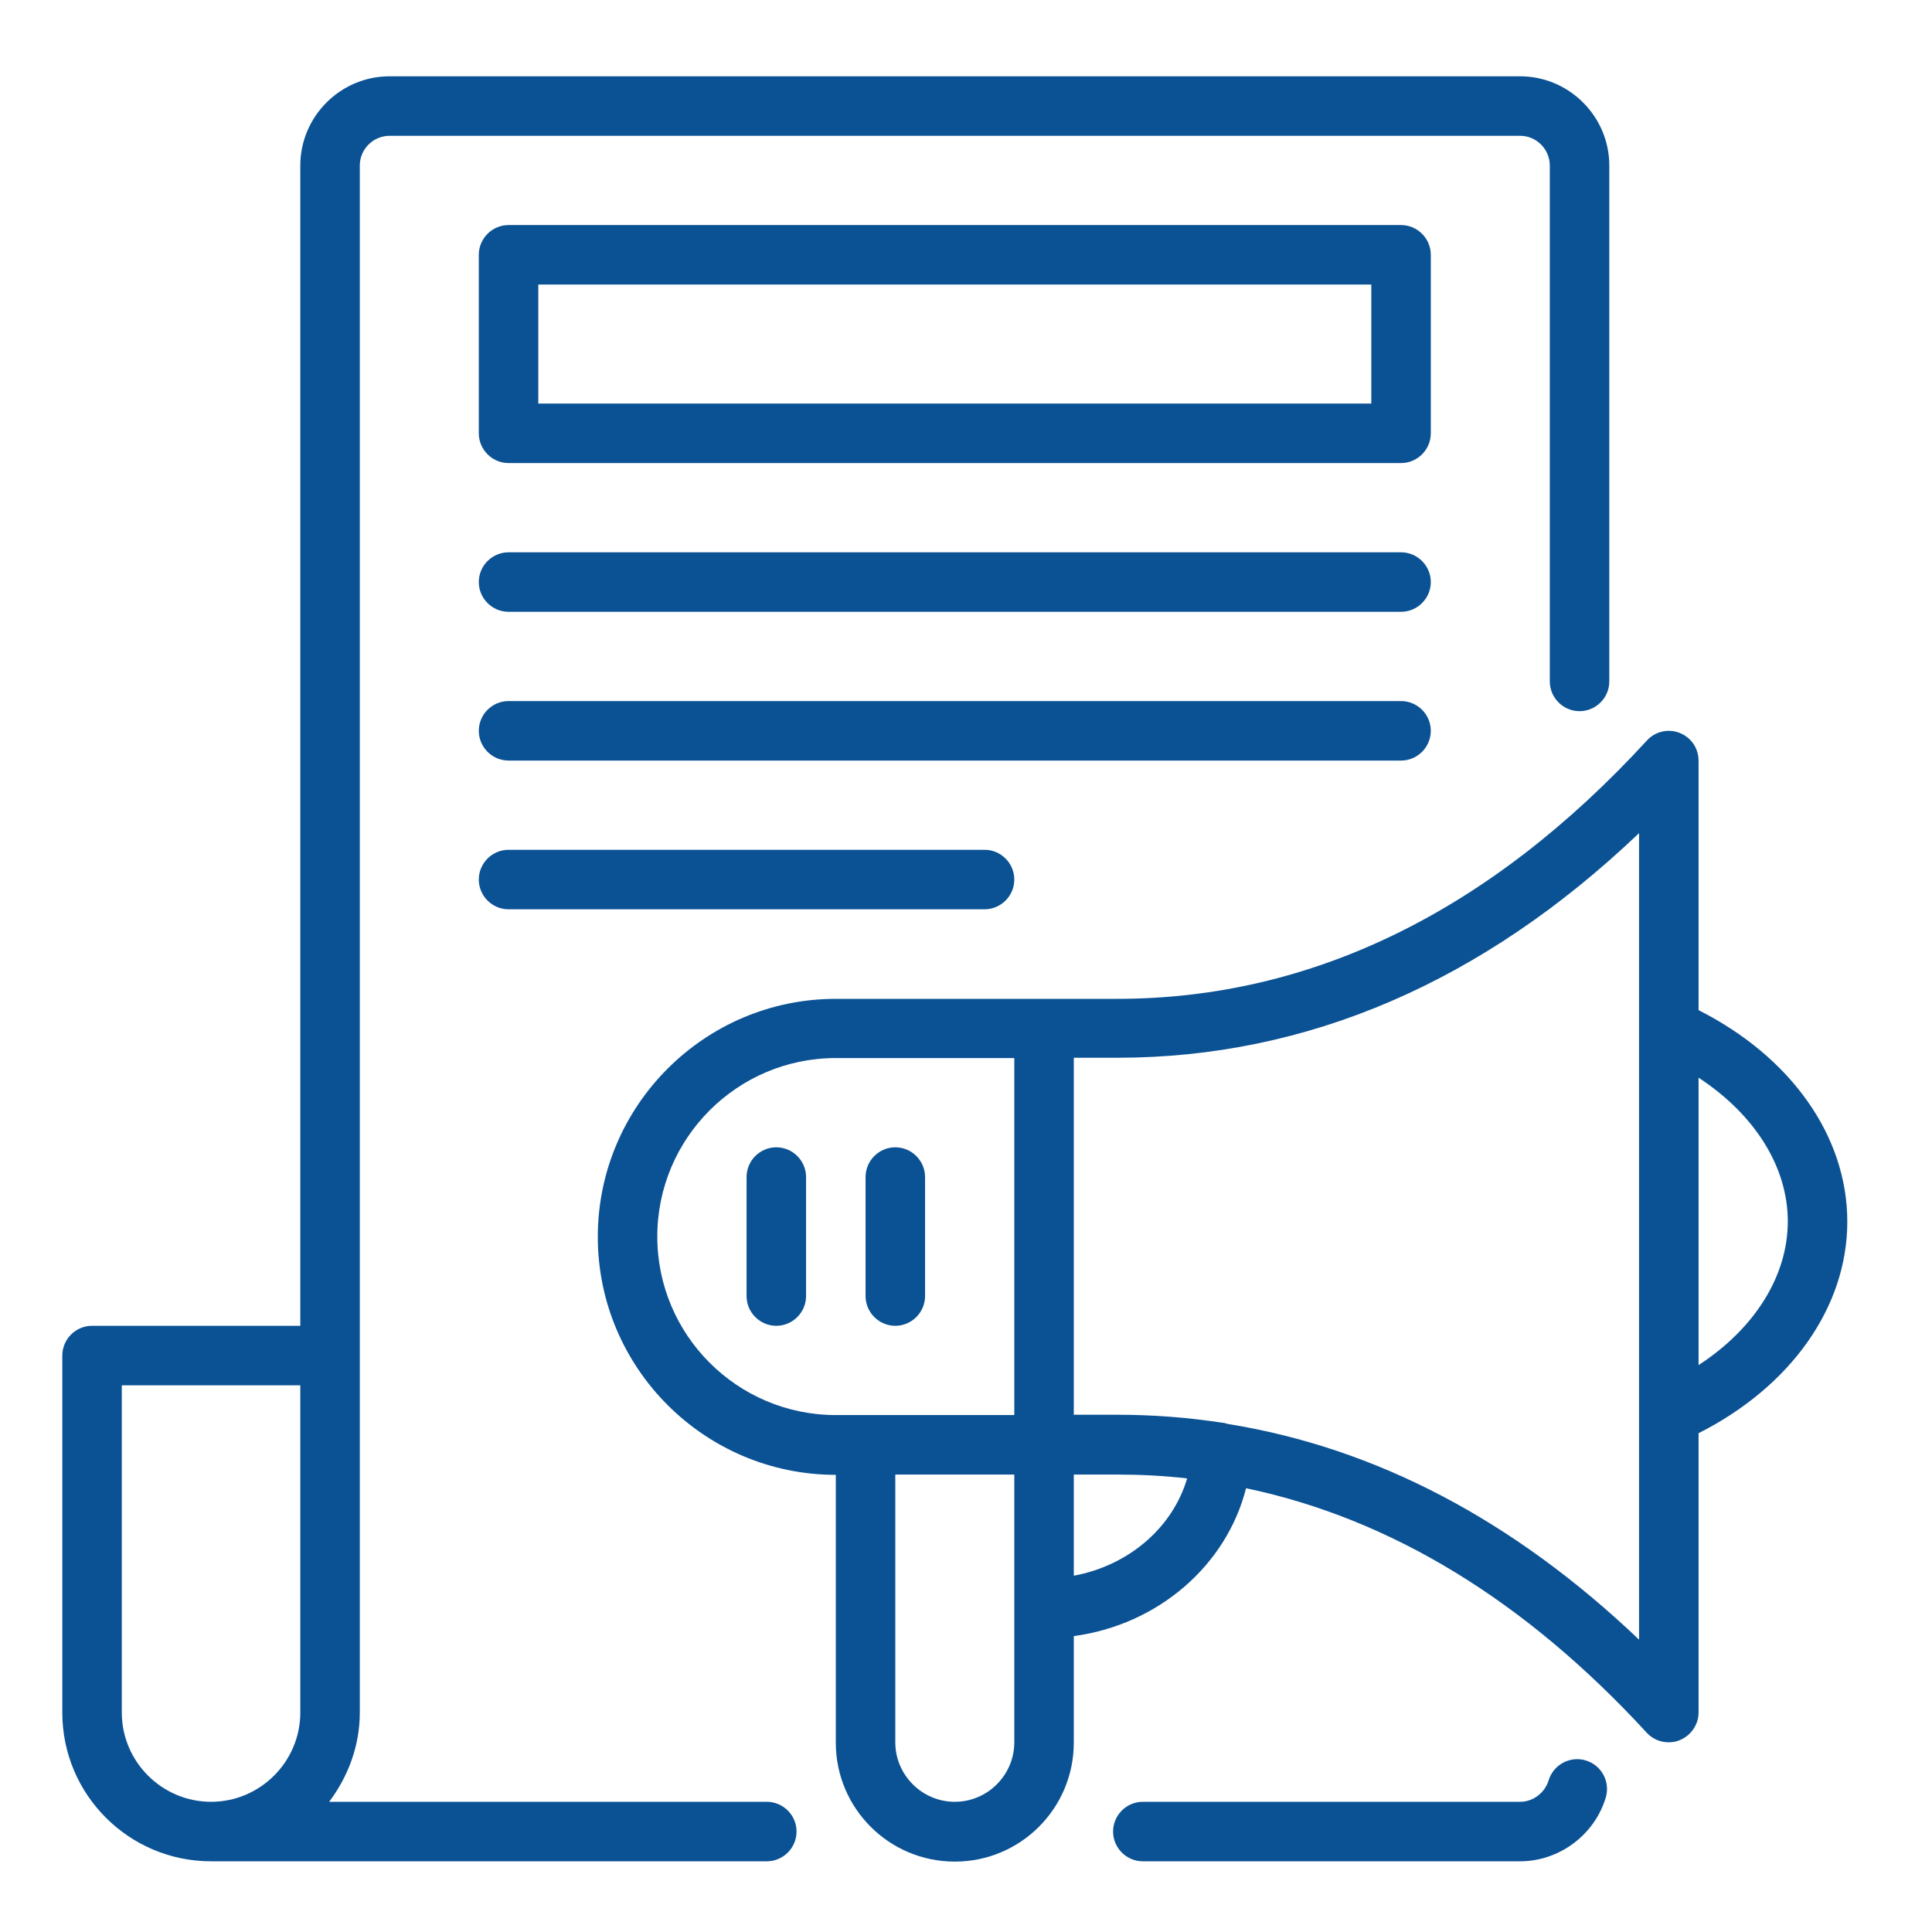 <svg width="69" height="69" viewBox="0 0 69 69" fill="none" xmlns="http://www.w3.org/2000/svg">
<g id="content-marketing_12069311">
<path id="Vector" d="M56.636 62.873C56.073 62.703 55.478 63.022 55.308 63.585C55.17 64.031 54.755 64.35 54.288 64.35H40.815C40.231 64.35 39.753 64.828 39.753 65.413C39.753 65.997 40.231 66.475 40.815 66.475H54.288C55.68 66.475 56.944 65.54 57.348 64.201C57.518 63.638 57.199 63.043 56.636 62.873Z" fill="#0B5294"/>
<path id="Vector_2" d="M27.385 64.35H11.756C12.425 63.458 12.85 62.363 12.85 61.163V5.913C12.85 5.328 13.328 4.85 13.913 4.85H54.288C54.872 4.85 55.35 5.328 55.35 5.913V24.336C55.35 24.921 55.828 25.399 56.413 25.399C56.997 25.399 57.475 24.921 57.475 24.336V5.913C57.475 4.159 56.041 2.725 54.288 2.725H13.913C12.159 2.725 10.725 4.159 10.725 5.913V47.35H3.288C2.703 47.35 2.225 47.828 2.225 48.413V61.163C2.225 64.095 4.605 66.475 7.538 66.475H27.385C27.97 66.475 28.448 65.997 28.448 65.413C28.448 64.828 27.97 64.35 27.385 64.35ZM4.35 61.163V49.475H10.725V61.163C10.725 62.916 9.291 64.35 7.538 64.35C5.784 64.35 4.35 62.916 4.35 61.163Z" fill="#0B5294"/>
<path id="Vector_3" d="M31.975 47.35C32.559 47.35 33.038 46.872 33.038 46.288V42.038C33.038 41.453 32.559 40.975 31.975 40.975C31.391 40.975 30.913 41.453 30.913 42.038V46.288C30.913 46.872 31.391 47.35 31.975 47.35Z" fill="#0B5294"/>
<path id="Vector_4" d="M27.725 40.975C27.141 40.975 26.663 41.453 26.663 42.038V46.288C26.663 46.872 27.141 47.35 27.725 47.35C28.309 47.35 28.788 46.872 28.788 46.288V42.038C28.788 41.453 28.309 40.975 27.725 40.975Z" fill="#0B5294"/>
<path id="Vector_5" d="M65.975 43.631C65.975 40.561 63.946 37.734 60.663 36.077V27.163C60.663 26.727 60.397 26.334 59.983 26.174C59.579 26.015 59.111 26.121 58.814 26.451C53.193 32.571 46.829 35.673 39.901 35.673H29.85C25.165 35.673 21.35 39.488 21.35 44.173C21.35 48.859 25.165 52.673 29.85 52.673V62.236C29.85 64.584 31.752 66.486 34.1 66.486C36.448 66.486 38.35 64.584 38.35 62.236V58.432C41.357 58.028 43.801 55.914 44.502 53.151C49.666 54.235 54.468 57.157 58.814 61.885C59.016 62.108 59.303 62.225 59.6 62.225C59.728 62.225 59.866 62.204 59.983 62.151C60.386 61.991 60.663 61.598 60.663 61.163V51.186C63.946 49.528 65.975 46.691 65.975 43.631ZM23.475 44.163C23.475 40.646 26.333 37.788 29.85 37.788H36.225V50.538H29.85C26.333 50.538 23.475 47.679 23.475 44.163ZM36.225 62.225C36.225 63.394 35.269 64.35 34.1 64.35C32.931 64.35 31.975 63.394 31.975 62.225V52.663H36.225V62.225ZM38.35 56.275V52.663H39.901C40.741 52.663 41.569 52.705 42.398 52.801C41.878 54.565 40.305 55.914 38.35 56.275ZM58.538 58.559C54.054 54.288 49.135 51.706 43.854 50.856C43.801 50.846 43.758 50.825 43.705 50.814C43.694 50.814 43.673 50.814 43.663 50.814C42.43 50.623 41.176 50.527 39.901 50.527H38.35V37.777H39.901C46.691 37.777 52.949 35.078 58.538 29.755V58.549V58.559ZM60.663 48.763V38.489C62.66 39.796 63.85 41.666 63.85 43.621C63.85 45.576 62.66 47.456 60.663 48.753V48.763Z" fill="#0B5294"/>
<path id="Vector_6" d="M51.1 9.1C51.1 8.516 50.622 8.038 50.038 8.038H18.163C17.578 8.038 17.1 8.516 17.1 9.1V15.475C17.1 16.059 17.578 16.538 18.163 16.538H50.038C50.622 16.538 51.1 16.059 51.1 15.475V9.1ZM48.975 14.413H19.225V10.163H48.975V14.413Z" fill="#0B5294"/>
<path id="Vector_7" d="M50.038 19.725H18.163C17.578 19.725 17.1 20.203 17.1 20.788C17.1 21.372 17.578 21.85 18.163 21.85H50.038C50.622 21.85 51.1 21.372 51.1 20.788C51.1 20.203 50.622 19.725 50.038 19.725Z" fill="#0B5294"/>
<path id="Vector_8" d="M51.1 26.1C51.1 25.516 50.622 25.038 50.038 25.038H18.163C17.578 25.038 17.1 25.516 17.1 26.1C17.1 26.684 17.578 27.163 18.163 27.163H50.038C50.622 27.163 51.1 26.684 51.1 26.1Z" fill="#0B5294"/>
<path id="Vector_9" d="M18.163 30.35C17.578 30.35 17.1 30.828 17.1 31.413C17.1 31.997 17.578 32.475 18.163 32.475H35.163C35.747 32.475 36.225 31.997 36.225 31.413C36.225 30.828 35.747 30.35 35.163 30.35H18.163Z" fill="#0B5294"/>
</g>
</svg>
